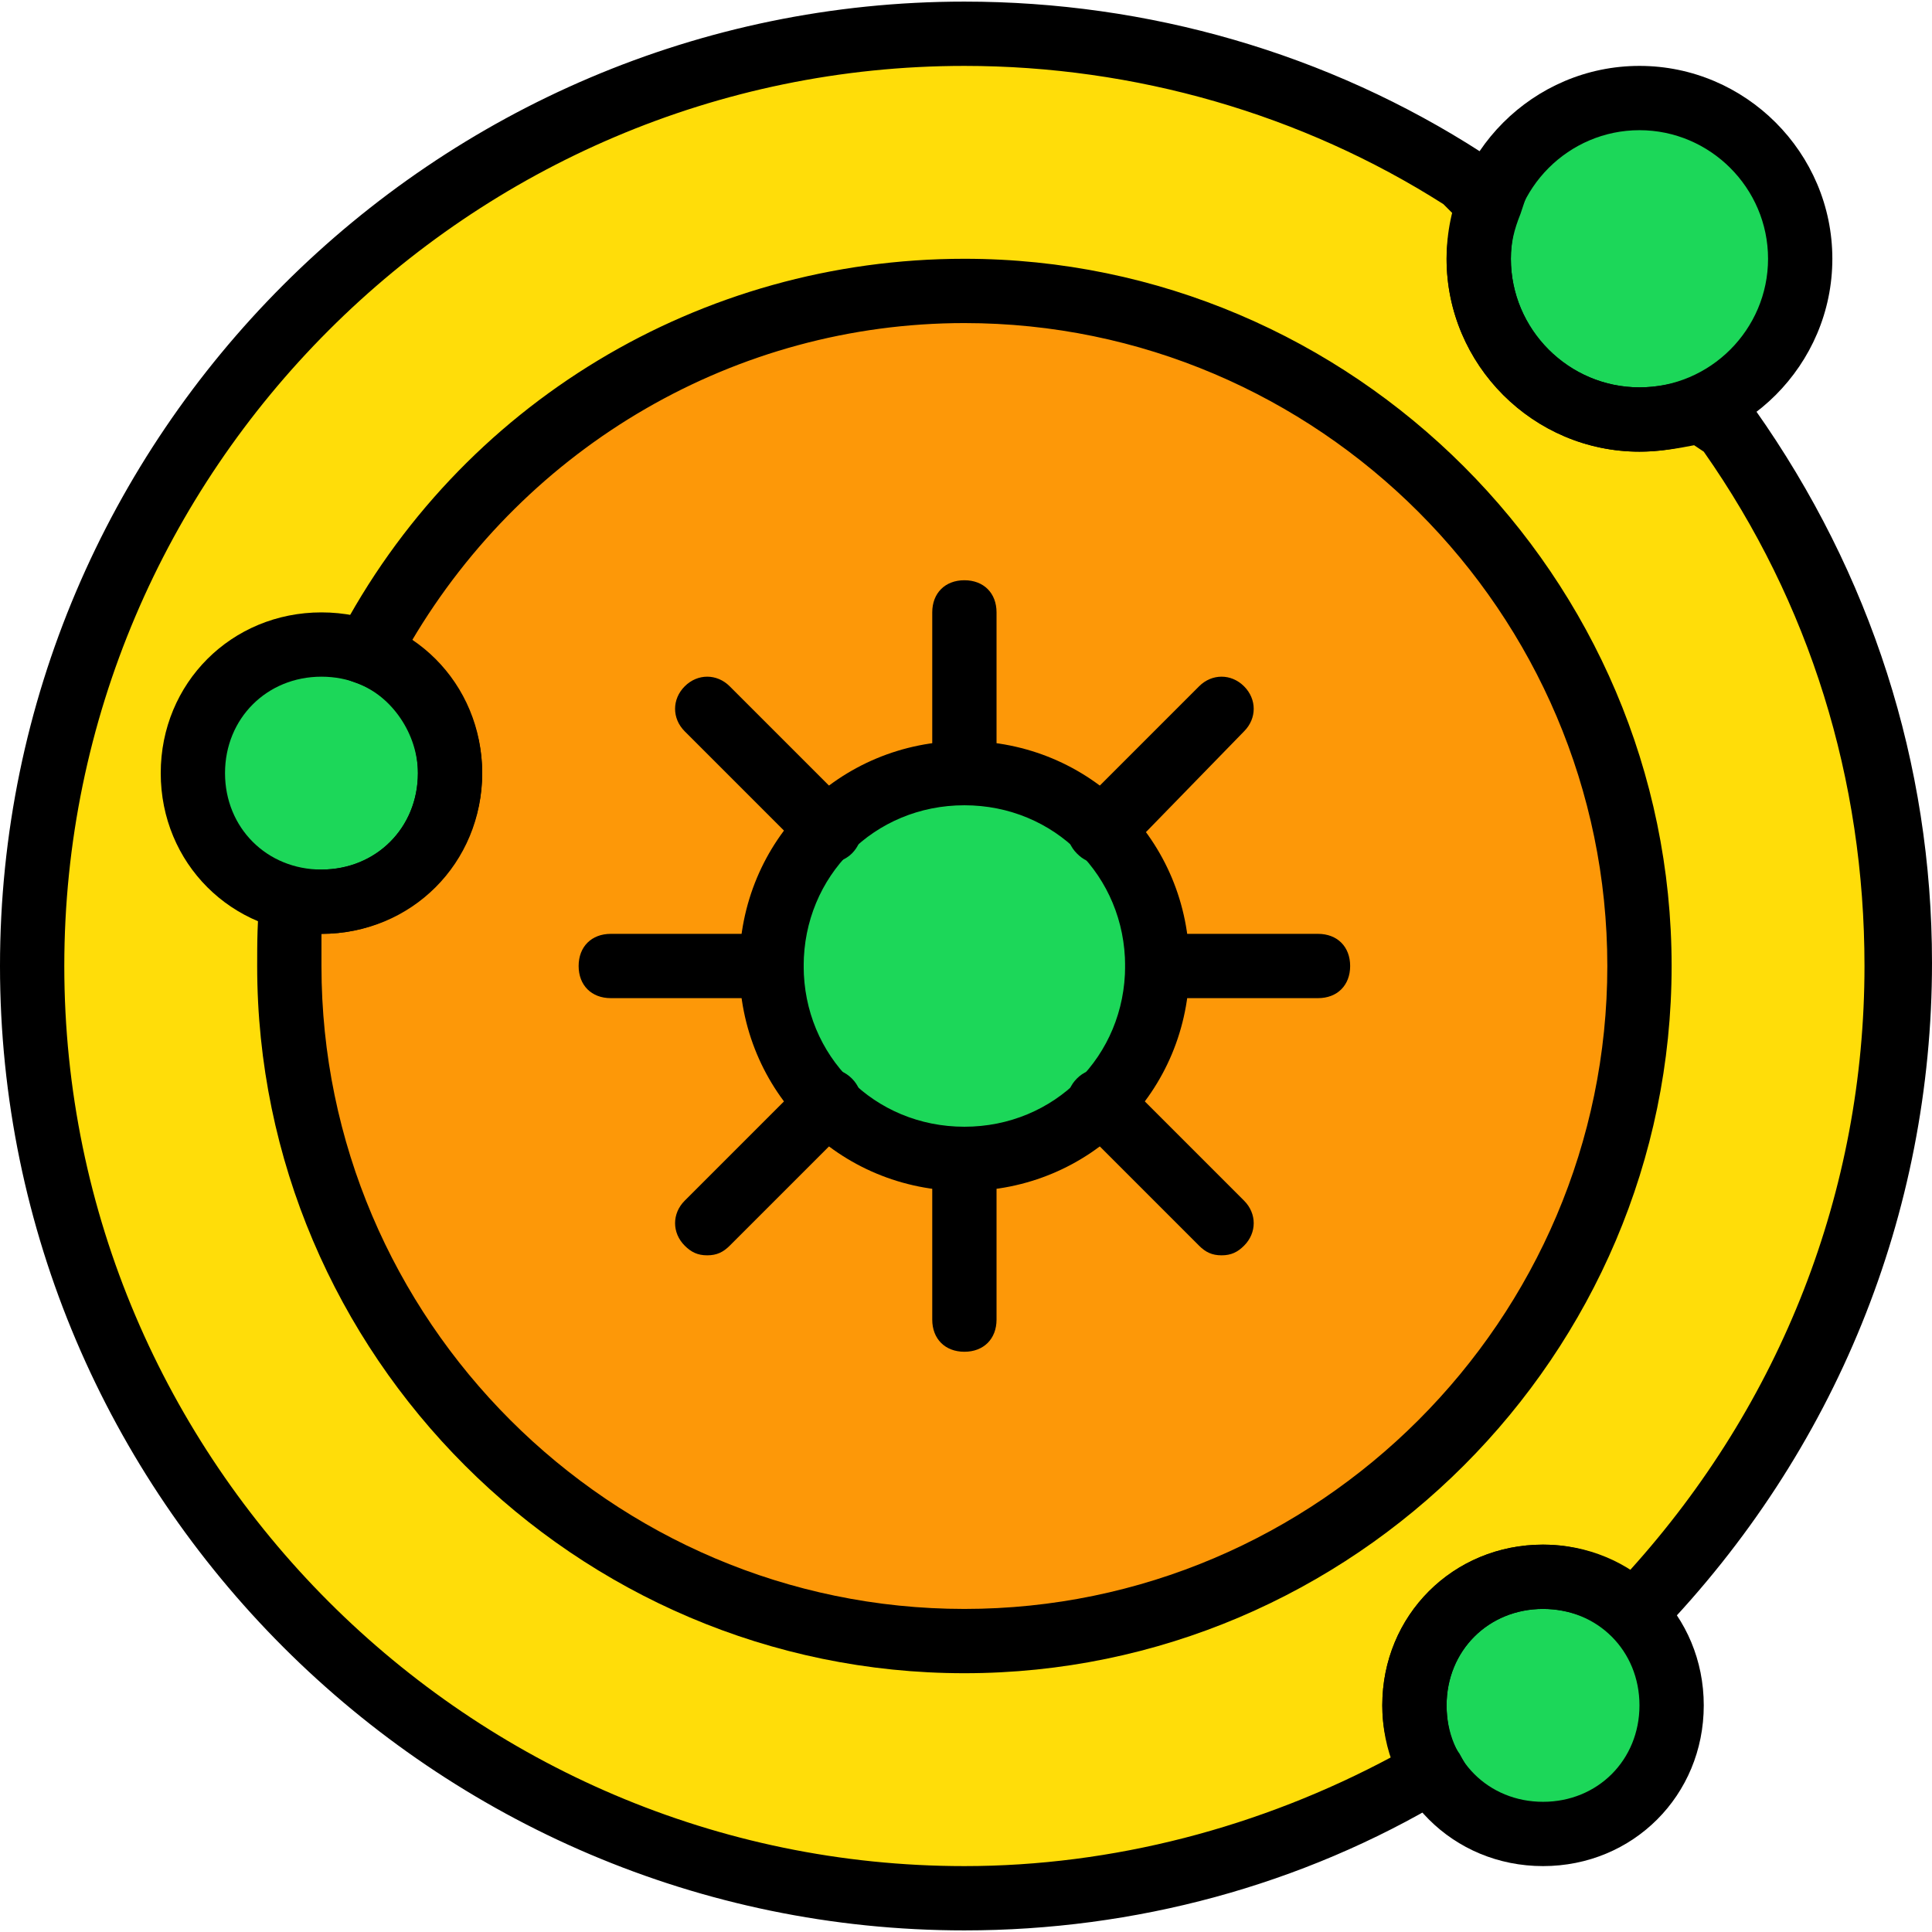 <?xml version="1.0" encoding="iso-8859-1"?>
<!-- Uploaded to: SVG Repo, www.svgrepo.com, Generator: SVG Repo Mixer Tools -->
<svg height="800px" width="800px" version="1.1" id="Layer_1" xmlns="http://www.w3.org/2000/svg" xmlns:xlink="http://www.w3.org/1999/xlink" 
	 viewBox="0 0 512.853 512.853" xml:space="preserve">
<g transform="translate(1 1)">
	<path style="fill:#FFDD09;" d="M457.24,112.92l-5.973-5.973c-5.12,2.56-11.093,3.413-17.067,3.413
		c-23.893,0-42.667-18.773-42.667-42.667c0-5.12,0.853-10.24,2.56-14.507l-6.827-6.827C348.867,22.467,303.64,7.96,255,7.96
		C118.467,7.96,7.533,118.893,7.533,255.427S118.467,502.893,255,502.893c45.227,0,87.893-11.947,124.587-33.28
		c-3.413-5.12-5.12-11.093-5.12-17.92c0-18.773,15.36-34.133,34.133-34.133c9.387,0,17.92,3.413,23.893,10.24
		c43.52-44.373,69.973-105.813,69.973-172.373C502.467,202.52,485.4,153.88,457.24,112.92"/>
	<g>
		<path style="fill:#1CD759;" d="M476.867,67.693c0,23.893-18.773,42.667-42.667,42.667c-23.893,0-42.667-18.773-42.667-42.667
			s18.773-42.667,42.667-42.667C458.093,25.027,476.867,43.8,476.867,67.693"/>
		<path style="fill:#1CD759;" d="M442.733,451.693c0,18.773-15.36,34.133-34.133,34.133c-18.773,0-34.133-15.36-34.133-34.133
			s15.36-34.133,34.133-34.133C427.373,417.56,442.733,432.92,442.733,451.693"/>
		<path style="fill:#1CD759;" d="M118.467,204.227c0,18.773-15.36,34.133-34.133,34.133S50.2,223,50.2,204.227
			s15.36-34.133,34.133-34.133S118.467,185.453,118.467,204.227"/>
	</g>
	<path style="fill:#FD9808;" d="M255,76.227c-69.12,0-128.853,39.253-158.72,96.427c12.8,5.12,22.187,17.067,22.187,31.573
		c0,18.773-15.36,34.133-34.133,34.133c-2.56,0-5.12,0-7.68-0.853c-0.853,5.973-0.853,11.947-0.853,17.92
		c0,98.987,80.213,179.2,179.2,179.2s179.2-80.213,179.2-179.2S353.987,76.227,255,76.227"/>
	<path style="fill:#1CD759;" d="M306.2,255.427c0,28.16-23.04,51.2-51.2,51.2s-51.2-23.04-51.2-51.2s23.04-51.2,51.2-51.2
		S306.2,227.267,306.2,255.427"/>
	<path d="M255,315.16c-33.28,0-59.733-26.453-59.733-59.733S221.72,195.693,255,195.693s59.733,26.453,59.733,59.733
		S288.28,315.16,255,315.16z M255,212.76c-23.893,0-42.667,18.773-42.667,42.667s18.773,42.667,42.667,42.667
		s42.667-18.773,42.667-42.667S278.893,212.76,255,212.76z"/>
	<path d="M255,212.76c-5.12,0-8.533-3.413-8.533-8.533V161.56c0-5.12,3.413-8.533,8.533-8.533s8.533,3.413,8.533,8.533v42.667
		C263.533,209.347,260.12,212.76,255,212.76z"/>
	<path d="M255,357.827c-5.12,0-8.533-3.413-8.533-8.533v-42.667c0-5.12,3.413-8.533,8.533-8.533s8.533,3.413,8.533,8.533v42.667
		C263.533,354.413,260.12,357.827,255,357.827z"/>
	<path d="M348.867,263.96H306.2c-5.12,0-8.533-3.413-8.533-8.533c0-5.12,3.413-8.533,8.533-8.533h42.667
		c5.12,0,8.533,3.413,8.533,8.533C357.4,260.547,353.987,263.96,348.867,263.96z"/>
	<path d="M203.8,263.96h-42.667c-5.12,0-8.533-3.413-8.533-8.533c0-5.12,3.413-8.533,8.533-8.533H203.8
		c5.12,0,8.533,3.413,8.533,8.533C212.333,260.547,208.92,263.96,203.8,263.96z"/>
	<path d="M219.16,228.12c-2.56,0-4.267-0.853-5.973-2.56l-32.427-32.427c-3.413-3.413-3.413-8.533,0-11.947s8.533-3.413,11.947,0
		l32.427,32.427c3.413,3.413,3.413,8.533,0,11.947C223.427,227.267,220.867,228.12,219.16,228.12z"/>
	<path d="M323.267,332.227c-2.56,0-4.267-0.853-5.973-2.56l-32.427-32.427c-3.413-3.413-3.413-8.533,0-11.947
		c3.413-3.413,8.533-3.413,11.947,0l32.427,32.427c3.413,3.413,3.413,8.533,0,11.947
		C327.533,331.373,325.827,332.227,323.267,332.227z"/>
	<path d="M290.84,228.12c-2.56,0-4.267-0.853-5.973-2.56c-3.413-3.413-3.413-8.533,0-11.947l32.427-32.427
		c3.413-3.413,8.533-3.413,11.947,0c3.413,3.413,3.413,8.533,0,11.947l-31.573,32.427C295.96,227.267,293.4,228.12,290.84,228.12z"
		/>
	<path d="M186.733,332.227c-2.56,0-4.267-0.853-5.973-2.56c-3.413-3.413-3.413-8.533,0-11.947l32.427-32.427
		c3.413-3.413,8.533-3.413,11.947,0c3.413,3.413,3.413,8.533,0,11.947l-32.427,32.427C191,331.373,189.293,332.227,186.733,332.227z
		"/>
	<path d="M434.2,118.893c-28.16,0-51.2-23.04-51.2-51.2s23.04-51.2,51.2-51.2c28.16,0,51.2,23.04,51.2,51.2
		S462.36,118.893,434.2,118.893z M434.2,33.56c-18.773,0-34.133,15.36-34.133,34.133s15.36,34.133,34.133,34.133
		c18.773,0,34.133-15.36,34.133-34.133S452.973,33.56,434.2,33.56z"/>
	<path d="M408.6,494.36c-23.893,0-42.667-18.773-42.667-42.667c0-23.893,18.773-42.667,42.667-42.667
		c23.893,0,42.667,18.773,42.667,42.667C451.267,475.587,432.493,494.36,408.6,494.36z M408.6,426.093
		c-14.507,0-25.6,11.093-25.6,25.6c0,14.507,11.093,25.6,25.6,25.6c14.507,0,25.6-11.093,25.6-25.6
		C434.2,437.187,423.107,426.093,408.6,426.093z"/>
	<path d="M84.333,246.893c-23.893,0-42.667-18.773-42.667-42.667S60.44,161.56,84.333,161.56S127,180.333,127,204.227
		S108.227,246.893,84.333,246.893z M84.333,178.627c-14.507,0-25.6,11.093-25.6,25.6s11.093,25.6,25.6,25.6s25.6-11.093,25.6-25.6
		S98.84,178.627,84.333,178.627z"/>
	<path d="M255,443.16c-103.253,0-187.733-84.48-187.733-187.733c0-5.973,0-12.8,0.853-18.773l0.853-9.387l9.387,2.56
		c2.56,0,4.267,0,5.973,0c14.507,0,25.6-11.093,25.6-25.6c0-10.24-6.827-20.48-16.213-23.893l-9.387-3.413l4.267-8.533
		C121.027,106.093,185.027,67.693,255,67.693c103.253,0,187.733,84.48,187.733,187.733S358.253,443.16,255,443.16z M84.333,246.893
		c0,2.56,0,5.973,0,8.533c0,93.867,76.8,170.667,170.667,170.667s170.667-76.8,170.667-170.667S348.867,84.76,255,84.76
		c-60.587,0-116.053,32.427-146.773,84.48C120.173,176.92,127,190.573,127,204.227C127,227.267,108.227,246.893,84.333,246.893z"/>
	<path d="M255,511.427c-140.8,0-256-115.2-256-256s115.2-256,256-256c48.64,0,96.427,13.653,137.387,40.107l1.707,0.853l10.24,10.24
		l-1.707,5.12c-1.707,4.267-2.56,7.68-2.56,11.947c0,18.773,15.36,34.133,34.133,34.133c4.267,0,9.387-0.853,13.653-2.56l5.12-2.56
		L464.92,107.8c30.72,43.52,46.933,93.867,46.933,146.773c0,66.56-25.6,129.707-72.533,178.347l-5.973,5.973l-5.973-5.973
		c-5.12-4.267-11.947-6.827-18.773-6.827c-14.507,0-25.6,11.093-25.6,25.6c0,4.267,0.853,9.387,3.413,12.8l4.267,7.68L383,476.44
		C344.6,499.48,300.227,511.427,255,511.427z M255,16.493c-131.413,0-238.933,107.52-238.933,238.933S123.587,494.36,255,494.36
		c39.253,0,78.507-10.24,113.493-29.013c-1.707-4.267-2.56-8.533-2.56-13.653c0-23.893,18.773-42.667,42.667-42.667
		c8.533,0,16.213,2.56,23.04,6.827c40.107-44.373,62.293-100.693,62.293-160.427c0-49.493-14.507-96.427-42.667-136.533l-2.56-1.707
		c-4.267,0.853-9.387,1.707-14.507,1.707c-28.16,0-51.2-23.04-51.2-51.2c0-4.267,0.853-8.533,1.707-11.947l-2.56-2.56
		C344.6,29.293,300.227,16.493,255,16.493z"/>
</g>
</svg>